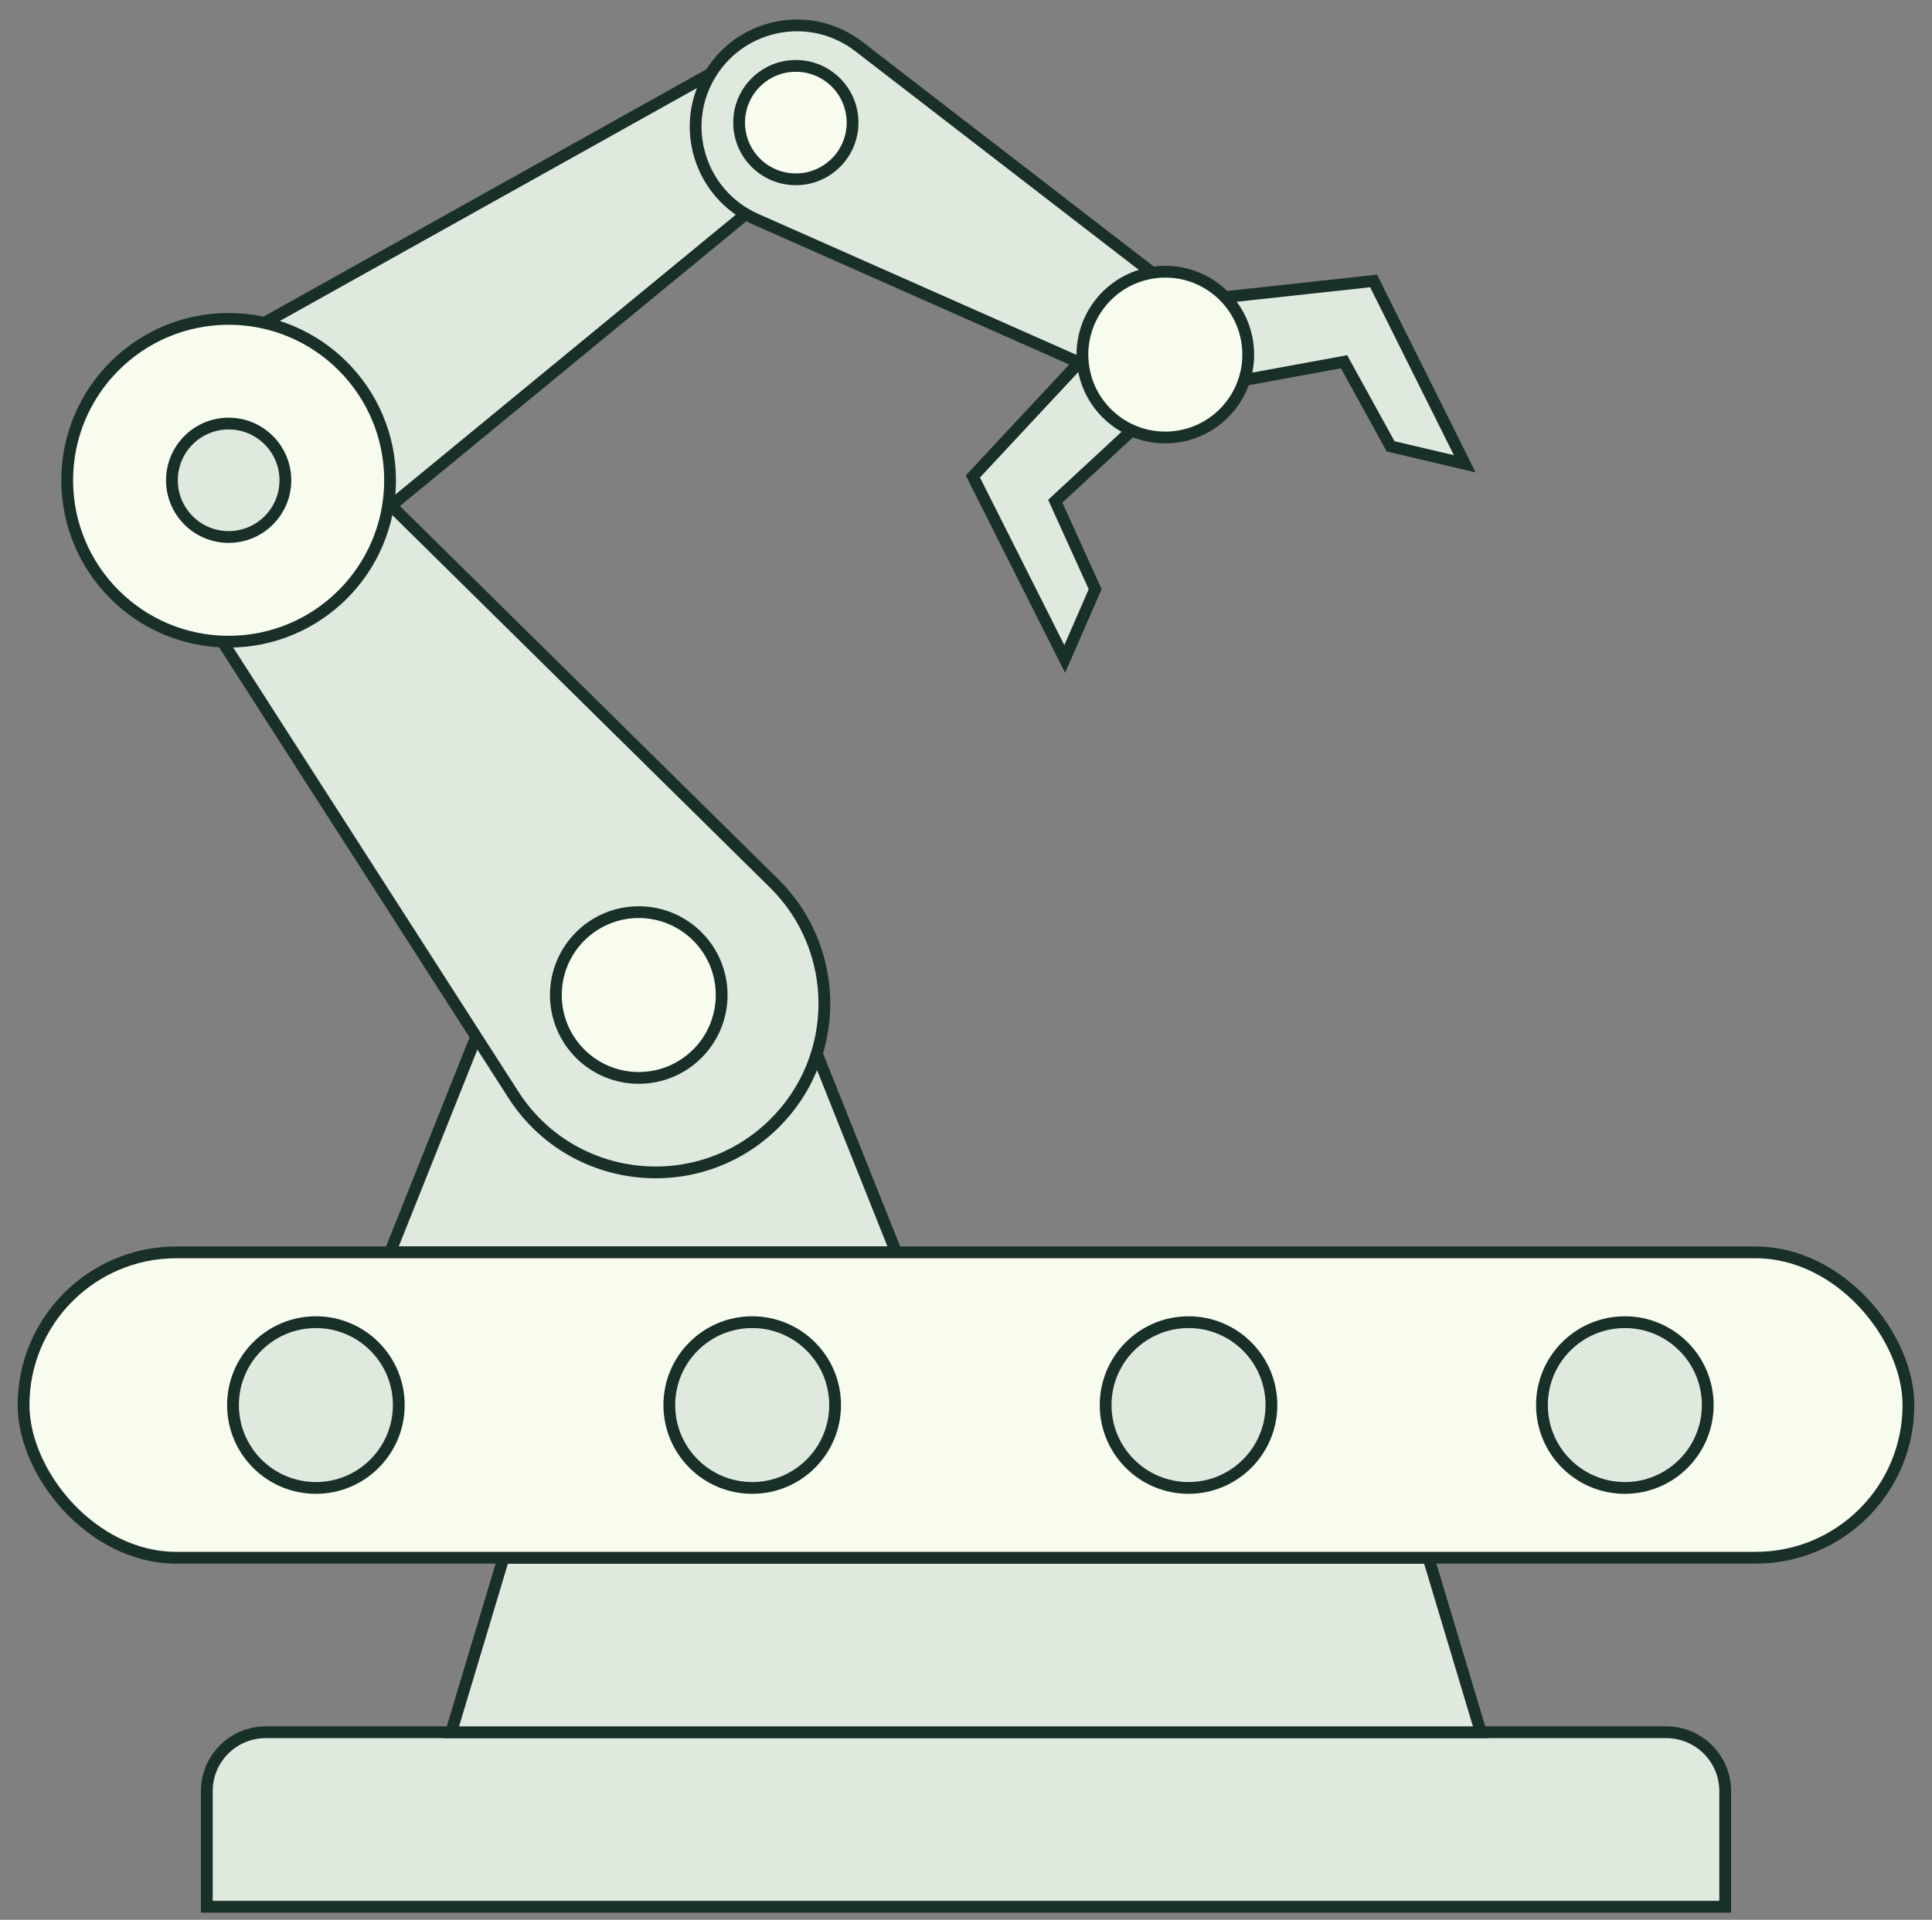 <svg width="164" height="163" viewBox="0 0 164 163" fill="none" xmlns="http://www.w3.org/2000/svg">
<rect x="0" y="0" width="164" height="163" fill="#808080" stroke="none"/>
<path d="M17.556 152.074C17.556 149.313 19.794 147.074 22.556 147.074H141.445C144.206 147.074 146.445 149.313 146.445 152.074V161.889H17.556V152.074Z" fill="#E0E9DD" stroke="#193028"/>
<path d="M42.742 132.26H121.26L125.705 147.075H38.297L42.742 132.26Z" fill="#E0E9DD" stroke="#193028"/>
<path d="M42.576 82.629H66.606L76.073 106.333H33.109L42.576 82.629Z" fill="#E0E9DD" stroke="#193028"/>
<rect x="2" y="106.332" width="160" height="25.926" rx="12.963" fill="#F7FCEF" stroke="#193028"/>
<path d="M22.747 32.621L65.71 75C71.407 80.619 71.401 89.815 65.695 95.426C59.208 101.806 48.495 100.607 43.58 92.95L11.988 43.741L22.747 32.621Z" fill="#E0E9DD" stroke="#193028"/>
<path d="M10.046 34.337L64.563 3.885L70.994 11.857L21.713 52.377L10.046 34.337Z" fill="#E0E9DD" stroke="#193028"/>
<path d="M60.384 6.158C63.092 1.879 68.893 0.855 72.902 3.948L98.7 23.848L94.386 32.01L64.166 18.618C59.366 16.491 57.576 10.595 60.384 6.158Z" fill="#E0E9DD" stroke="#193028"/>
<path d="M116.598 23.854L101.462 25.5L102.798 32.786L114.091 30.715L118.044 37.898L124.34 39.379L116.598 23.854Z" fill="#E0E9DD" stroke="#193028"/>
<path d="M82.583 40.455L92.966 29.318L98.001 34.752L89.579 42.556L92.964 50.023L90.38 55.952L82.583 40.455Z" fill="#E0E9DD" stroke="#193028"/>
<circle cx="98.92" cy="30.107" r="7.037" transform="rotate(-10.392 98.92 30.107)" fill="#F7FCEF" stroke="#193028"/>
<circle cx="67.556" cy="10.409" r="4.815" fill="#F7FCEF" stroke="#193028"/>
<circle cx="19.408" cy="40.778" r="13.704" fill="#F7FCEF" stroke="#193028"/>
<circle cx="19.409" cy="40.778" r="4.815" fill="#E0E9DD" stroke="#193028"/>
<circle cx="54.222" cy="84.482" r="7.037" fill="#F7FCEF" stroke="#193028"/>
<circle cx="26.815" cy="119.295" r="7.037" fill="#E0E9DD" stroke="#193028"/>
<circle cx="63.852" cy="119.295" r="7.037" fill="#E0E9DD" stroke="#193028"/>
<circle cx="100.89" cy="119.295" r="7.037" fill="#E0E9DD" stroke="#193028"/>
<circle cx="137.927" cy="119.295" r="7.037" fill="#E0E9DD" stroke="#193028"/>
</svg>
